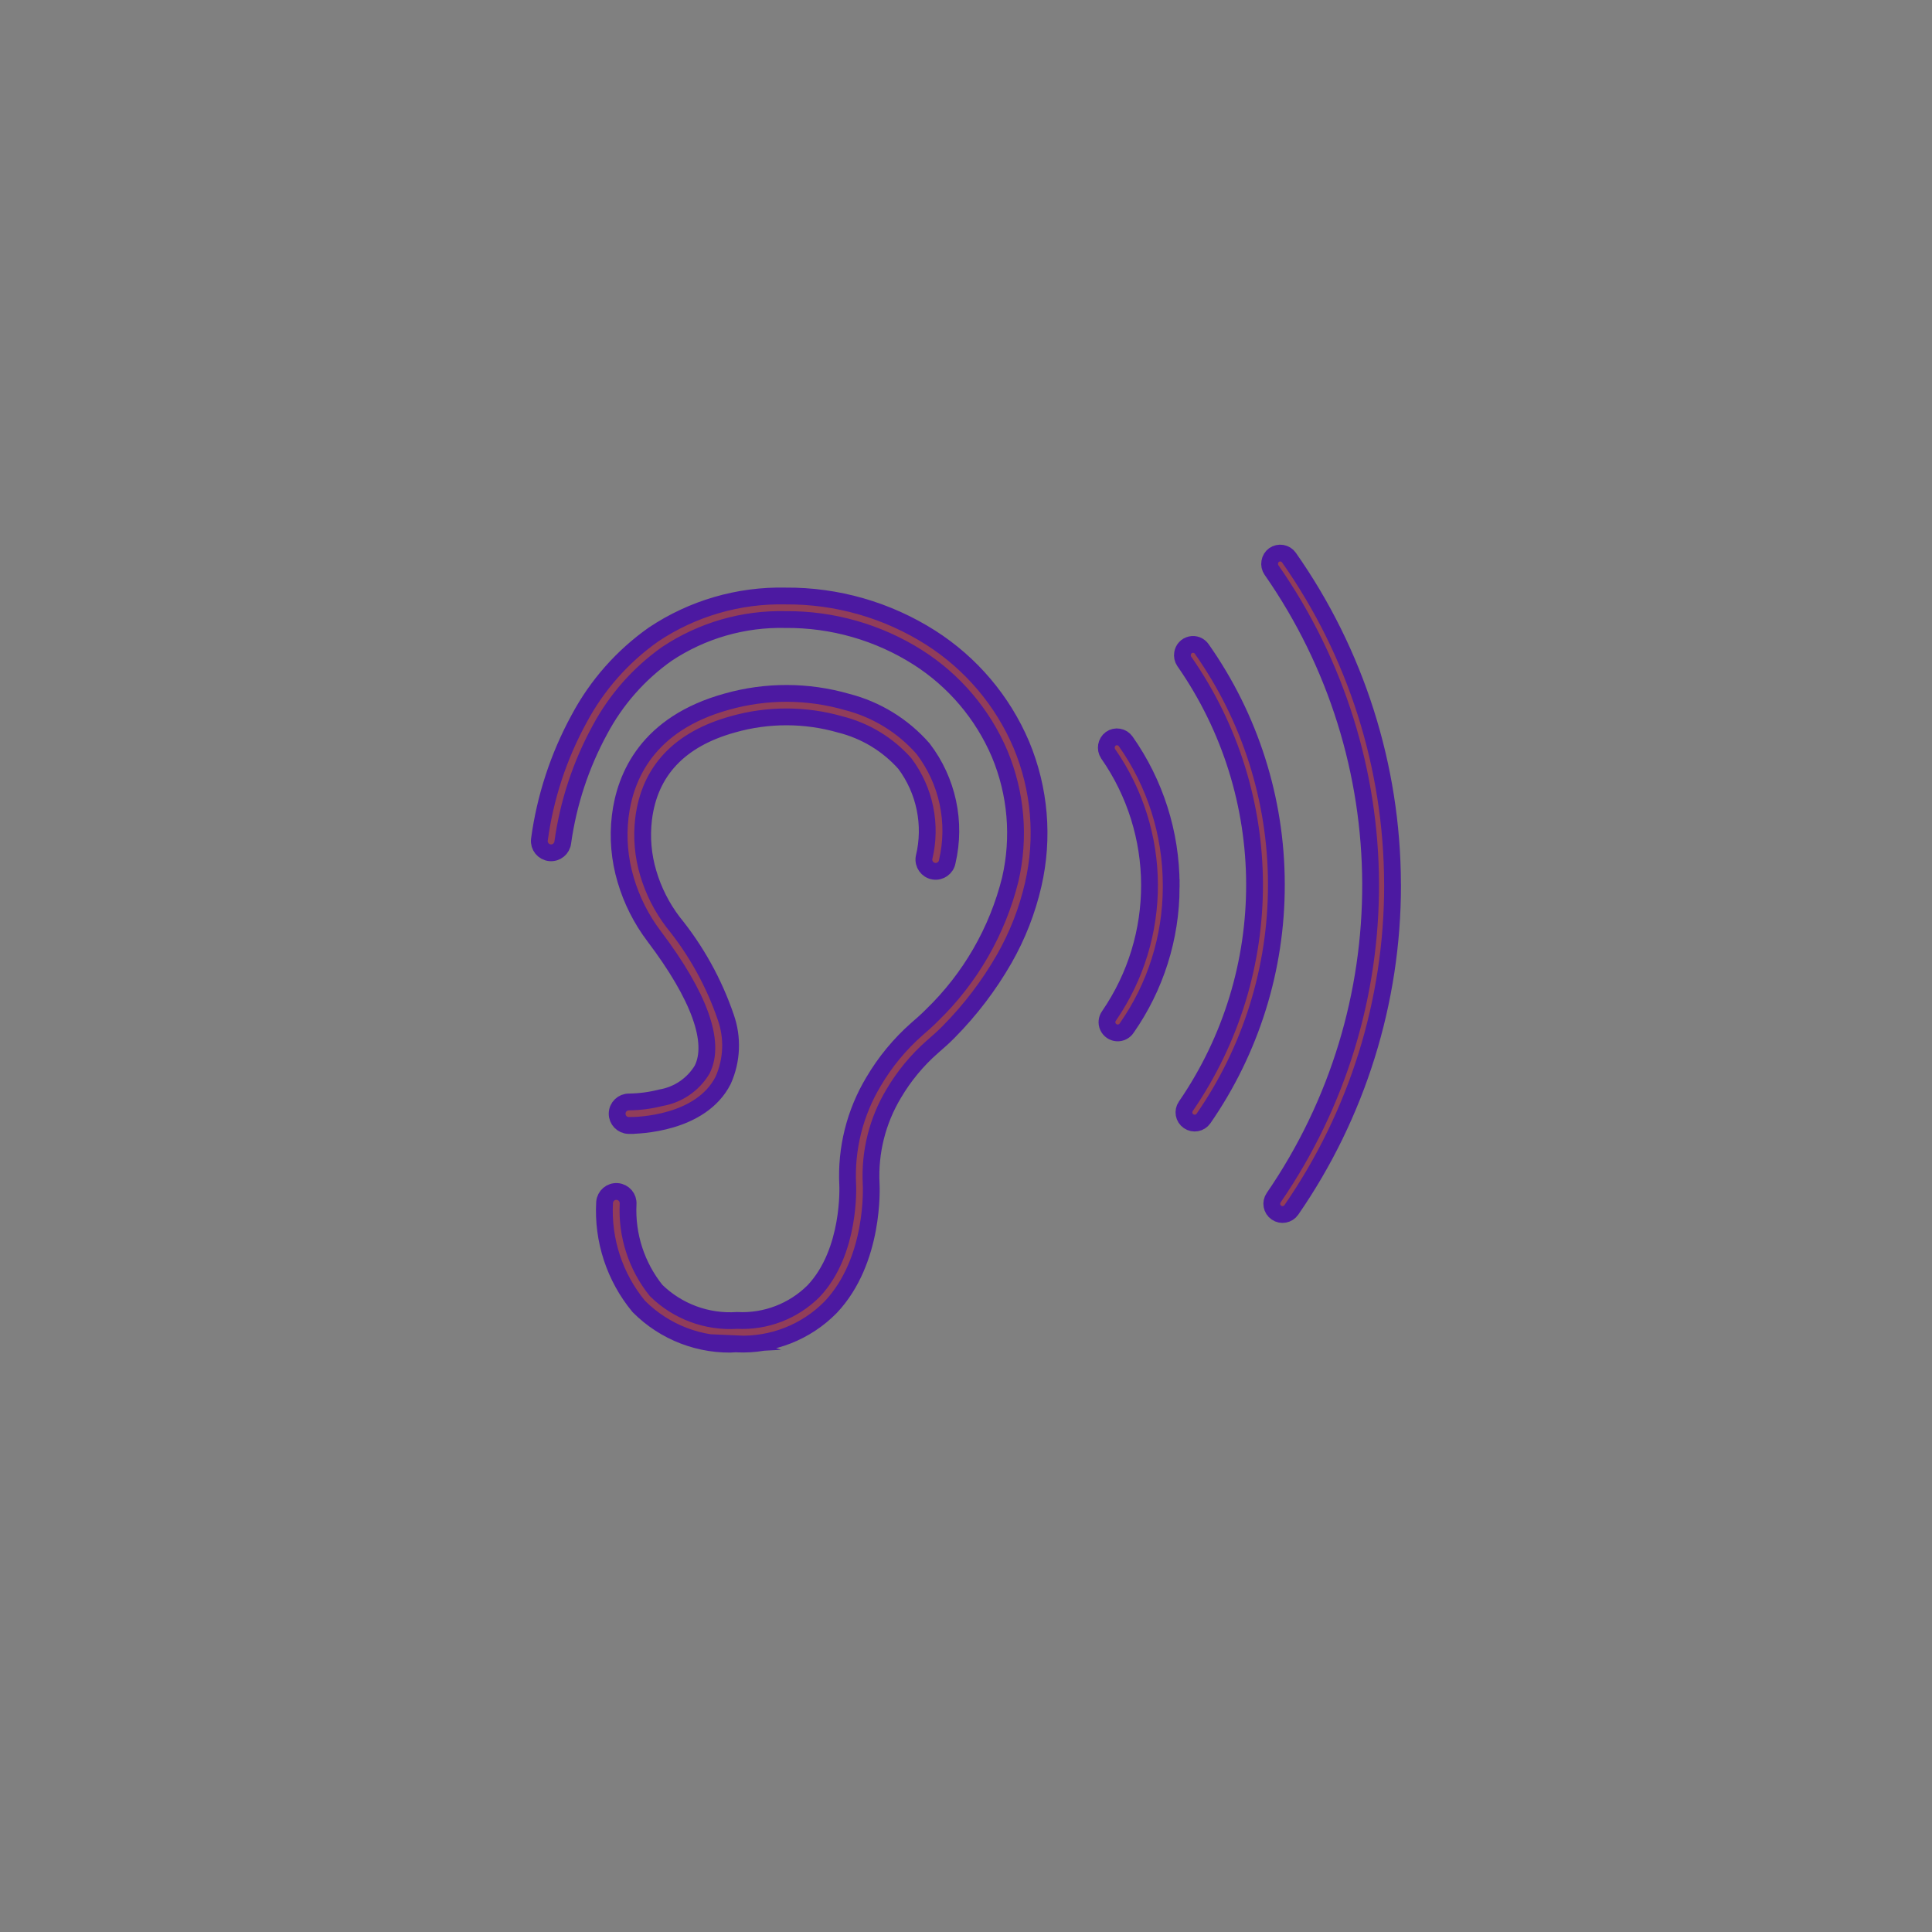 <svg version="1.1" xmlns="http://www.w3.org/2000/svg" xmlns:xlink="http://www.w3.org/1999/xlink" width="115" height="115" viewBox="0,0,256,256"><rect x="0" y="0" width="256" height="256" fill="#808080" stroke="none"/><g fill="none" fill-rule="nonzero" stroke="none" stroke-width="1" stroke-linecap="none" stroke-linejoin="miter" stroke-miterlimit="10" stroke-dasharray="" stroke-dashoffset="0" font-family="none" font-weight="none" font-size="none" text-anchor="none" style="mix-blend-mode: normal"><g transform="scale(2.226,2.226)"><path d="M0,0h115v115h-115z" id="Tracé_1" fill="#ffffff" stroke="none" stroke-linecap="butt" opacity="0.001"></path><g transform="translate(-198.715,-17.756)" id="Groupe_11" fill="#913d5a" stroke="#4c19a1"><path transform="translate(0,-1.091)" d="M242.59,98.848c-2.182,0.129 -4.313,-0.686 -5.853,-2.237c-1.433,-1.735 -2.16,-3.946 -2.033,-6.193c0.03,-0.387 0.367,-0.676 0.753,-0.646c0.387,0.03 0.676,0.367 0.646,0.753c-0.09,1.86 0.504,3.69 1.67,5.142c1.279,1.252 3.032,1.9 4.818,1.78c1.698,0.089 3.354,-0.547 4.557,-1.749c2.221,-2.348 2.03,-6.272 2.028,-6.311c-0.111,-2.16 0.425,-4.305 1.539,-6.159c0.69,-1.173 1.563,-2.229 2.584,-3.128c0.285,-0.247 0.607,-0.527 0.886,-0.812c2.284,-2.207 3.901,-5.012 4.668,-8.094c0.575,-2.496 0.354,-5.11 -0.632,-7.474c-1.005,-2.359 -2.701,-4.359 -4.864,-5.736c-2.356,-1.497 -5.095,-2.281 -7.886,-2.257c-2.509,-0.059 -4.975,0.655 -7.063,2.046c-1.666,1.18 -3.033,2.733 -3.992,4.535c-1.128,2.075 -1.873,4.336 -2.2,6.675c-0.04,0.385 -0.384,0.665 -0.769,0.625c-0.385,-0.04 -0.665,-0.384 -0.625,-0.769c0.341,-2.528 1.143,-4.972 2.366,-7.21c1.064,-1.993 2.579,-3.709 4.425,-5.011c2.321,-1.553 5.064,-2.354 7.856,-2.293c3.061,-0.024 6.064,0.838 8.647,2.481c2.4,1.53 4.281,3.751 5.395,6.37c1.1,2.632 1.347,5.543 0.708,8.323c-0.356,1.554 -0.939,3.047 -1.73,4.431c-0.908,1.582 -2.017,3.039 -3.3,4.336c-0.319,0.327 -0.665,0.627 -0.97,0.892c-0.909,0.798 -1.685,1.735 -2.3,2.777c-0.974,1.618 -1.443,3.489 -1.348,5.375c0.01,0.182 0.222,4.568 -2.409,7.349c-1.462,1.489 -3.489,2.284 -5.573,2.189z" id="Tracé_7" stroke-linecap="round"></path><path transform="translate(-1.977,-3.569)" d="M238.167,88.321h-0.05c-0.387,-0.006 -0.695,-0.325 -0.689,-0.712c0.006,-0.387 0.325,-0.695 0.712,-0.689v0c0.637,-0.008 1.27,-0.091 1.887,-0.249c1.024,-0.173 1.921,-0.783 2.458,-1.672c0.826,-1.63 -0.16,-4.374 -2.85,-7.935c-0.766,-1.01 -1.343,-2.152 -1.7,-3.369c-0.364,-1.222 -0.474,-2.506 -0.324,-3.772c0.291,-2.4 1.63,-5.531 6.351,-6.833c2.336,-0.659 4.809,-0.653 7.141,0.017c1.757,0.448 3.337,1.418 4.532,2.781c1.463,1.911 1.993,4.377 1.444,6.72c-0.064,0.382 -0.425,0.639 -0.807,0.575c-0.382,-0.064 -0.639,-0.425 -0.575,-0.807c0.473,-1.944 0.054,-3.997 -1.143,-5.6c-1.019,-1.145 -2.359,-1.956 -3.846,-2.328c-2.082,-0.597 -4.29,-0.6 -6.374,-0.011c-3.19,0.88 -4.984,2.781 -5.333,5.651c-0.127,1.078 -0.033,2.17 0.278,3.21c0.311,1.054 0.812,2.043 1.478,2.918c1.37,1.684 2.431,3.597 3.134,5.651c0.435,1.229 0.379,2.579 -0.155,3.768c-1.321,2.597 -5.069,2.685 -5.569,2.685z" id="Tracé_8" stroke-linecap="round"></path><g transform="translate(264.568,50.679)" id="Groupe_10" stroke-linecap="butt"><g transform="translate(9.723,0)" id="Groupe_5"><g id="Groupe_4"><path transform="translate(-292.853,-50.679)" d="M300.168,70.341c-0.021,-6.942 -2.172,-13.71 -6.162,-19.39c-0.096,-0.14 -0.245,-0.234 -0.412,-0.263c-0.168,-0.029 -0.34,0.009 -0.479,0.107c-0.135,0.099 -0.226,0.247 -0.252,0.413c-0.031,0.166 0.005,0.337 0.1,0.476c7.82,11.212 7.873,26.098 0.132,37.365c-0.201,0.29 -0.128,0.689 0.163,0.889c0.29,0.201 0.689,0.128 0.889,-0.163c3.924,-5.676 6.025,-12.413 6.024,-19.313z" id="Tracé_9"></path></g></g><g transform="translate(4.535,5.44)" id="Groupe_7"><g id="Groupe_6"><path transform="translate(-285.45,-58.442)" d="M291.039,72.76v-0.087c-0.011,-4.998 -1.561,-9.872 -4.439,-13.958c-0.145,-0.214 -0.407,-0.318 -0.66,-0.261c-0.253,0.057 -0.445,0.262 -0.484,0.518c-0.03,0.165 0.006,0.335 0.1,0.474c5.544,7.947 5.582,18.498 0.095,26.484c-0.201,0.29 -0.128,0.689 0.163,0.889c0.29,0.201 0.689,0.128 0.889,-0.163c2.829,-4.082 4.342,-8.931 4.336,-13.897z" id="Tracé_10"></path></g></g><g transform="translate(0,10.936)" id="Groupe_9"><g id="Groupe_8"><path transform="translate(-278.978,-66.286)" d="M282.841,75.254c0,-0.057 0,-0.115 0,-0.173v0c-0.006,-3.051 -0.951,-6.026 -2.707,-8.521c-0.098,-0.139 -0.246,-0.233 -0.413,-0.262c-0.167,-0.03 -0.34,0.008 -0.478,0.107c-0.278,0.209 -0.346,0.598 -0.156,0.889c3.264,4.681 3.287,10.895 0.056,15.6c-0.138,0.188 -0.164,0.436 -0.066,0.647c0.098,0.212 0.303,0.353 0.535,0.37c0.233,0.016 0.455,-0.095 0.582,-0.291c1.715,-2.453 2.639,-5.373 2.647,-8.366z" id="Tracé_11"></path></g></g></g></g></g></g></svg>
